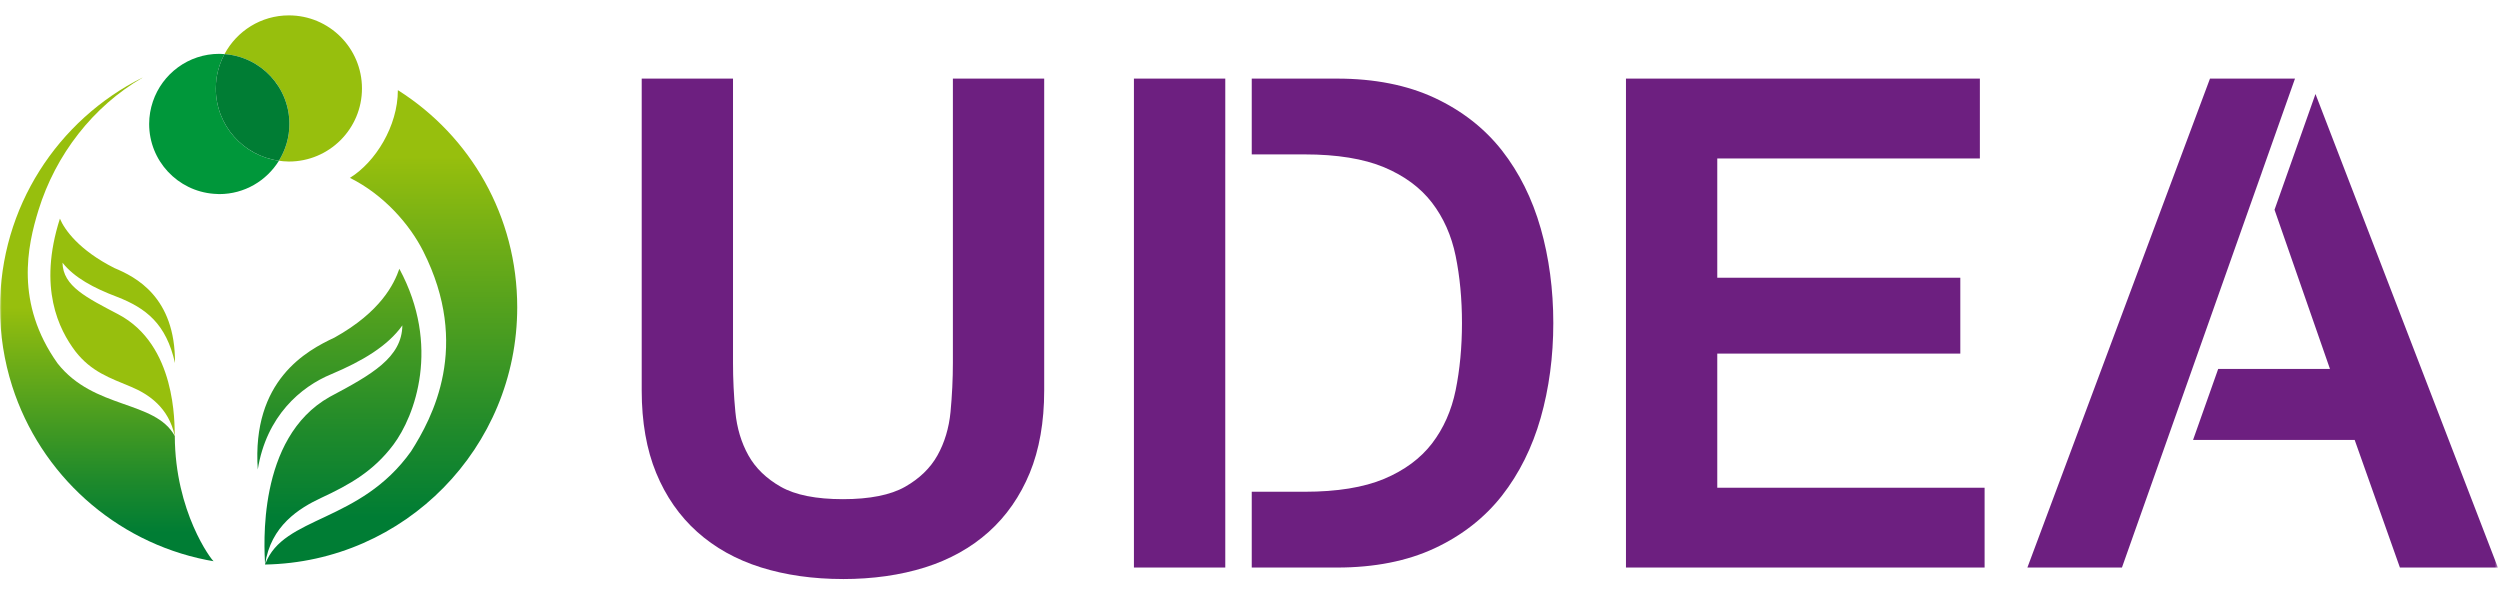 <svg xmlns="http://www.w3.org/2000/svg" width="711" height="169" viewBox="0 0 711 169" fill="none"><mask id="mask0_5789_75" style="mask-type:luminance" maskUnits="userSpaceOnUse" x="0" y="0" width="711" height="169"><path d="M0 0.953H710.4V168.106H0V0.953Z" fill="white"></path></mask><g mask="url(#mask0_5789_75)"><path d="M239.738 164.675C231.237 164.675 223.383 163.557 216.404 161.365C209.388 159.159 203.291 155.761 198.283 151.268C193.267 146.782 189.34 141.134 186.612 134.493C183.883 127.874 182.501 119.998 182.501 111.077V22.357H208.469V103.216C208.469 107.805 208.689 112.489 209.138 117.137C209.572 121.719 210.822 125.881 212.851 129.514C214.859 133.118 217.97 136.126 222.074 138.45C226.192 140.788 232.127 141.965 239.731 141.965C247.336 141.965 253.27 140.781 257.389 138.45C261.5 136.118 264.603 133.11 266.611 129.514C268.64 125.888 269.891 121.719 270.332 117.137C270.773 112.445 271.001 107.761 271.001 103.216V22.356H296.969V111.085C296.969 120.005 295.586 127.882 292.865 134.5C290.13 141.134 286.202 146.782 281.187 151.275C276.171 155.769 270.075 159.166 263.066 161.373C256.087 163.564 248.24 164.682 239.731 164.682L239.738 164.675ZM462.424 161.409V22.356H563.075V45.066H488.391V78.992H557.513V100.555H488.391V138.708H564.421V161.41L462.424 161.409ZM348.472 43.912H348.45V139.854H348.472V43.912Z" fill="#6D1F80"></path><path d="M348.448 139.854V43.912H348.47V22.356H322.488V161.409H348.47V139.854H348.448ZM438.171 64.93C435.78 56.531 432.074 49.081 427.155 42.8C422.212 36.498 415.763 31.46 407.983 27.828C400.202 24.202 390.884 22.356 380.301 22.356H355.996V43.912H371.079C380.25 43.912 387.84 45.147 393.642 47.574C399.407 49.994 403.982 53.376 407.254 57.634C410.534 61.907 412.8 67.004 413.984 72.784C415.183 78.645 415.785 85.066 415.785 91.883C415.785 98.7 415.175 105.121 413.984 110.982C412.8 116.755 410.542 121.851 407.254 126.131C403.982 130.389 399.4 133.772 393.642 136.192C387.832 138.626 380.243 139.854 371.079 139.854H355.996V161.409H380.301C390.891 161.409 400.209 159.571 407.983 155.938C415.756 152.312 422.212 147.274 427.155 140.965C432.07 134.684 435.776 127.242 438.171 118.836C440.553 110.467 441.76 101.392 441.76 91.876C441.76 82.359 440.553 73.291 438.171 64.915V64.93ZM643.204 49.117L639.974 58.28L643.213 49.147L643.204 49.117ZM658.524 26.733L646.874 59.652L662.64 104.917H630.856L623.702 125.126H669.673L682.536 161.412H710.4L658.524 26.733Z" fill="#6D1F80"></path><path d="M652.695 22.356H628.52L576.59 161.409H603.481L652.695 22.356Z" fill="#6D1F80"></path><path d="M17.038 62.179C10.735 81.909 16.788 93.729 21.428 99.905C25.98 105.76 31.268 107.488 37.313 110.025C42.174 112.062 48.006 115.871 49.697 123.99C49.624 120.497 50.161 98.082 33.636 89.389C24.627 84.653 17.898 81.402 17.773 74.71C21.126 78.96 26.65 81.917 33.29 84.425C41.556 87.639 47.27 92.095 49.77 103.252C49.881 84.396 38.512 78.74 32.54 76.232C22.472 71.151 18.325 65.297 17.038 62.179Z" fill="#97BF0D"></path><path d="M49.707 123.991C44.081 113.761 26.733 116.512 16.37 103.34C4.192 86.212 7.803 69.915 10.936 59.789C15.84 43.932 26.468 30.276 40.47 22.135V22.091C16.48 34.086 3.13443e-06 58.892 3.13443e-06 87.543C-0.002 95.111 1.169 102.633 3.471 109.841C11.48 134.875 32.586 154.033 58.745 159.254C59.415 159.386 60.084 159.497 60.761 159.615C60.172 159.306 49.781 145.619 49.714 123.991H49.707Z" fill="url(#paint0_linear_5789_75)"></path><g style="mix-blend-mode:multiply"><path d="M61.38 25.159C61.38 22.834 61.777 20.607 62.483 18.518C62.854 17.439 63.312 16.391 63.851 15.384C63.357 15.342 62.861 15.317 62.365 15.312C53.585 15.312 46.142 20.997 43.48 28.88C42.803 30.88 42.42 33.02 42.42 35.255C42.42 45.751 50.532 54.333 60.828 55.12C61.336 55.157 61.843 55.2 62.365 55.2C69.543 55.2 75.815 51.398 79.332 45.706C69.197 44.322 61.38 35.675 61.38 25.159Z" fill="#00973A"></path></g><path d="M82.154 4.376C74.219 4.376 67.343 8.84 63.85 15.386C74.167 16.151 82.309 24.741 82.309 35.257C82.309 39.096 81.205 42.663 79.329 45.706C79.735 45.766 80.147 45.833 80.559 45.861C81.092 45.911 81.627 45.937 82.162 45.941C93.634 45.941 102.944 36.639 102.944 25.16C102.944 13.68 93.641 4.376 82.162 4.376H82.154Z" fill="#97BF0D"></path><path d="M63.847 15.384C62.23 18.389 61.381 21.746 61.377 25.158C61.377 35.667 69.194 44.315 79.327 45.706C81.203 42.661 82.307 39.094 82.307 35.256C82.307 24.746 74.165 16.149 63.847 15.384Z" fill="#007D34"></path><path d="M113.357 25.775L113.151 25.65C113.151 35.938 106.709 46.11 99.626 50.514L99.502 50.581C109.128 55.361 116.483 63.767 120.351 71.422C134.015 98.442 122.939 118.879 116.909 128.359C102.377 148.796 80.572 146.656 75.453 160.386L75.38 160.562C76.983 149.539 85.036 144.538 91.434 141.552C99.406 137.838 106.179 134.058 111.849 126.512C118.049 118.268 125.373 98.324 113.578 76.445C112.099 80.718 108.327 88.661 95.133 96.007C87.272 99.677 71.563 108.098 73.313 133.514C75.755 118.349 85.493 109.995 94.266 106.399C103.032 102.7 110.254 98.434 114.431 92.543C114.298 101.677 105.797 106.495 93.758 112.878C72.908 124.601 75.188 155.819 75.38 160.555C115.151 159.842 147.098 127.344 147.098 87.403C147.098 61.428 133.772 38.748 113.364 25.767L113.357 25.775Z" fill="url(#paint1_linear_5789_75)"></path></g><defs><linearGradient id="paint0_linear_5789_75" x1="30.38" y1="159.887" x2="30.38" y2="75.667" gradientUnits="userSpaceOnUse"><stop offset="0.1" stop-color="#007D34"></stop><stop offset="0.28" stop-color="#1F8A2B"></stop><stop offset="0.67" stop-color="#6EAD17"></stop><stop offset="0.86" stop-color="#97BF0D"></stop></linearGradient><linearGradient id="paint1_linear_5789_75" x1="110.128" y1="160.555" x2="110.128" y2="25.65" gradientUnits="userSpaceOnUse"><stop offset="0.1" stop-color="#007D34"></stop><stop offset="0.28" stop-color="#1F8A2B"></stop><stop offset="0.67" stop-color="#6EAD17"></stop><stop offset="0.86" stop-color="#97BF0D"></stop></linearGradient></defs></svg>